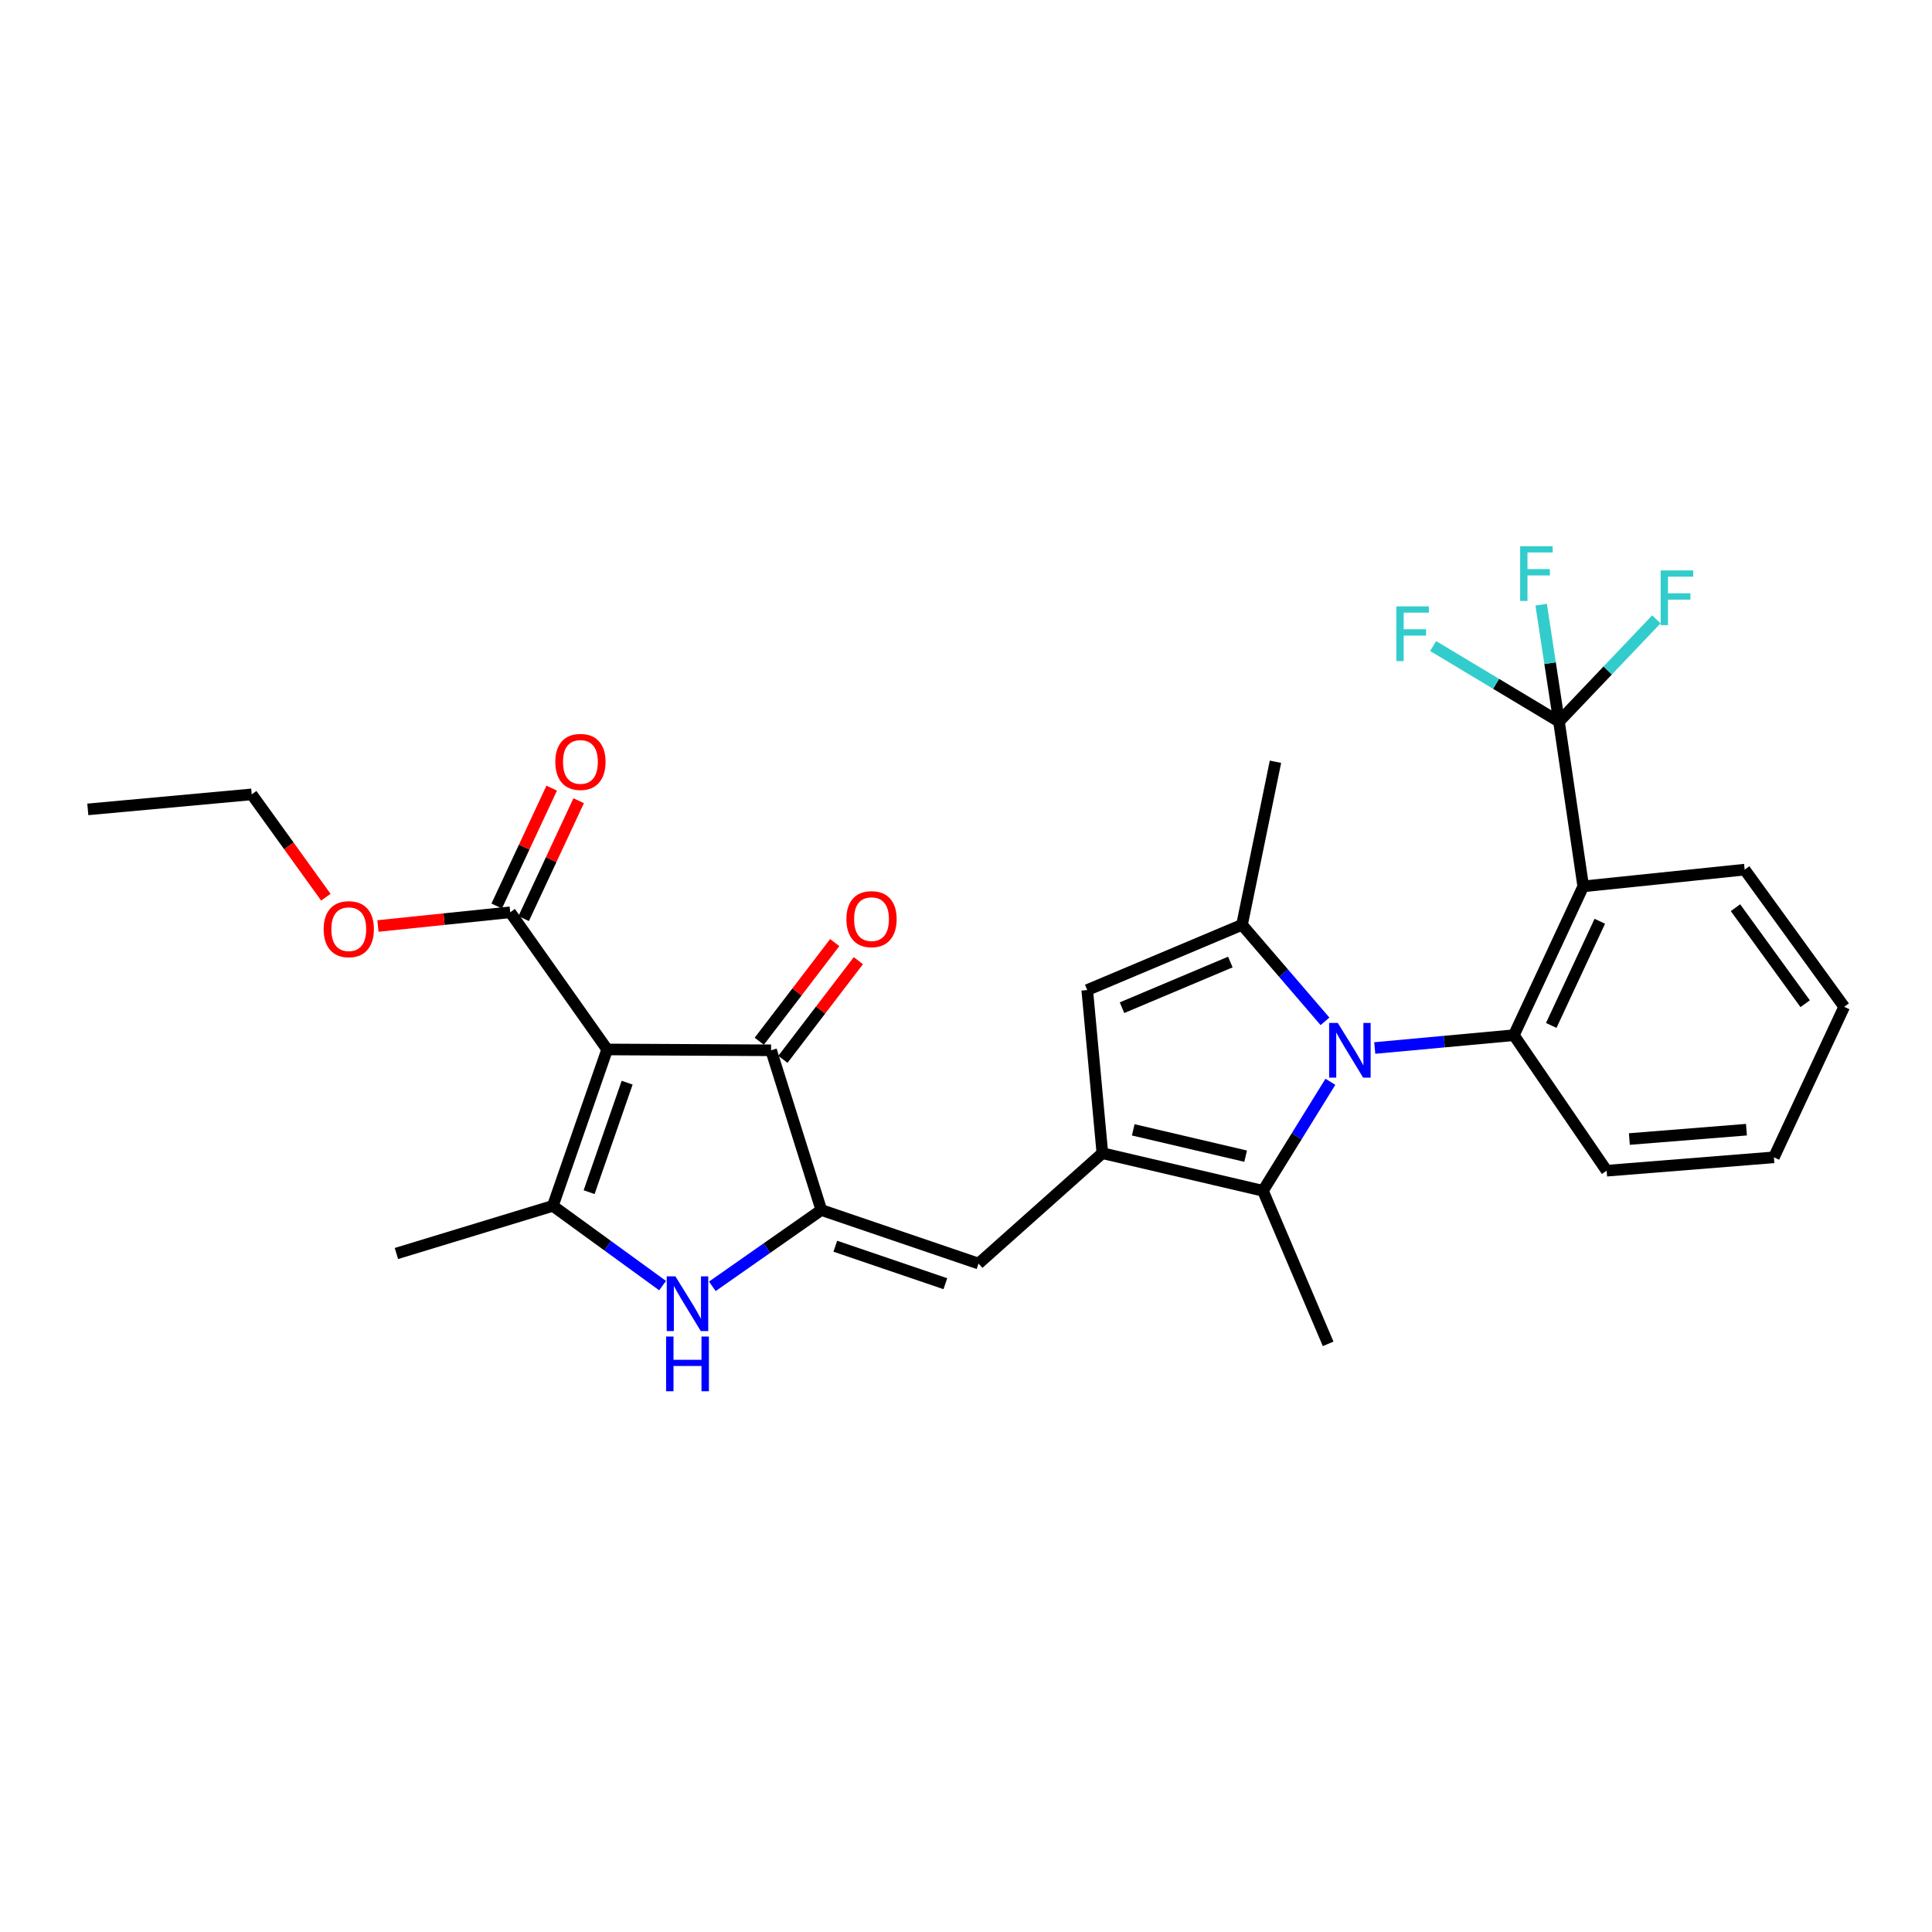 <?xml version='1.0' encoding='iso-8859-1'?>
<svg version='1.1' baseProfile='full'
              xmlns='http://www.w3.org/2000/svg'
                      xmlns:rdkit='http://www.rdkit.org/xml'
                      xmlns:xlink='http://www.w3.org/1999/xlink'
                  xml:space='preserve'
width='1000px' height='1000px' viewBox='0 0 1000 1000'>
<!-- END OF HEADER -->
<rect style='opacity:1.0;fill:#FFFFFF;stroke:none' width='1000' height='1000' x='0' y='0'> </rect>
<path class='bond-4' d='M 685.817,528.649 L 664.338,503.667' style='fill:none;fill-rule:evenodd;stroke:#0000FF;stroke-width:6px;stroke-linecap:butt;stroke-linejoin:miter;stroke-opacity:1' />
<path class='bond-4' d='M 664.338,503.667 L 642.859,478.685' style='fill:none;fill-rule:evenodd;stroke:#000000;stroke-width:6px;stroke-linecap:butt;stroke-linejoin:miter;stroke-opacity:1' />
<path class='bond-5' d='M 711.569,542.446 L 747.569,539.131' style='fill:none;fill-rule:evenodd;stroke:#0000FF;stroke-width:6px;stroke-linecap:butt;stroke-linejoin:miter;stroke-opacity:1' />
<path class='bond-5' d='M 747.569,539.131 L 783.57,535.816' style='fill:none;fill-rule:evenodd;stroke:#000000;stroke-width:6px;stroke-linecap:butt;stroke-linejoin:miter;stroke-opacity:1' />
<path class='bond-7' d='M 688.612,559.929 L 671.153,588.139' style='fill:none;fill-rule:evenodd;stroke:#0000FF;stroke-width:6px;stroke-linecap:butt;stroke-linejoin:miter;stroke-opacity:1' />
<path class='bond-7' d='M 671.153,588.139 L 653.695,616.348' style='fill:none;fill-rule:evenodd;stroke:#000000;stroke-width:6px;stroke-linecap:butt;stroke-linejoin:miter;stroke-opacity:1' />
<path class='bond-0' d='M 314.277,543.194 L 399.114,543.631' style='fill:none;fill-rule:evenodd;stroke:#000000;stroke-width:6px;stroke-linecap:butt;stroke-linejoin:miter;stroke-opacity:1' />
<path class='bond-13' d='M 314.277,543.194 L 264.078,472.197' style='fill:none;fill-rule:evenodd;stroke:#000000;stroke-width:6px;stroke-linecap:butt;stroke-linejoin:miter;stroke-opacity:1' />
<path class='bond-31' d='M 314.277,543.194 L 286.152,624.154' style='fill:none;fill-rule:evenodd;stroke:#000000;stroke-width:6px;stroke-linecap:butt;stroke-linejoin:miter;stroke-opacity:1' />
<path class='bond-31' d='M 324.612,560.394 L 304.924,617.066' style='fill:none;fill-rule:evenodd;stroke:#000000;stroke-width:6px;stroke-linecap:butt;stroke-linejoin:miter;stroke-opacity:1' />
<path class='bond-1' d='M 425.117,626.303 L 506.488,654.017' style='fill:none;fill-rule:evenodd;stroke:#000000;stroke-width:6px;stroke-linecap:butt;stroke-linejoin:miter;stroke-opacity:1' />
<path class='bond-1' d='M 432.355,645.043 L 489.315,664.443' style='fill:none;fill-rule:evenodd;stroke:#000000;stroke-width:6px;stroke-linecap:butt;stroke-linejoin:miter;stroke-opacity:1' />
<path class='bond-6' d='M 425.117,626.303 L 396.91,646.051' style='fill:none;fill-rule:evenodd;stroke:#000000;stroke-width:6px;stroke-linecap:butt;stroke-linejoin:miter;stroke-opacity:1' />
<path class='bond-6' d='M 396.91,646.051 L 368.702,665.799' style='fill:none;fill-rule:evenodd;stroke:#0000FF;stroke-width:6px;stroke-linecap:butt;stroke-linejoin:miter;stroke-opacity:1' />
<path class='bond-8' d='M 425.117,626.303 L 399.114,543.631' style='fill:none;fill-rule:evenodd;stroke:#000000;stroke-width:6px;stroke-linecap:butt;stroke-linejoin:miter;stroke-opacity:1' />
<path class='bond-2' d='M 570.586,596.885 L 653.695,616.348' style='fill:none;fill-rule:evenodd;stroke:#000000;stroke-width:6px;stroke-linecap:butt;stroke-linejoin:miter;stroke-opacity:1' />
<path class='bond-2' d='M 586.566,584.804 L 644.742,598.428' style='fill:none;fill-rule:evenodd;stroke:#000000;stroke-width:6px;stroke-linecap:butt;stroke-linejoin:miter;stroke-opacity:1' />
<path class='bond-10' d='M 570.586,596.885 L 506.488,654.017' style='fill:none;fill-rule:evenodd;stroke:#000000;stroke-width:6px;stroke-linecap:butt;stroke-linejoin:miter;stroke-opacity:1' />
<path class='bond-29' d='M 570.586,596.885 L 562.755,512.45' style='fill:none;fill-rule:evenodd;stroke:#000000;stroke-width:6px;stroke-linecap:butt;stroke-linejoin:miter;stroke-opacity:1' />
<path class='bond-3' d='M 286.152,624.154 L 314.553,644.792' style='fill:none;fill-rule:evenodd;stroke:#000000;stroke-width:6px;stroke-linecap:butt;stroke-linejoin:miter;stroke-opacity:1' />
<path class='bond-3' d='M 314.553,644.792 L 342.955,665.429' style='fill:none;fill-rule:evenodd;stroke:#0000FF;stroke-width:6px;stroke-linecap:butt;stroke-linejoin:miter;stroke-opacity:1' />
<path class='bond-20' d='M 286.152,624.154 L 205.184,648.813' style='fill:none;fill-rule:evenodd;stroke:#000000;stroke-width:6px;stroke-linecap:butt;stroke-linejoin:miter;stroke-opacity:1' />
<path class='bond-11' d='M 642.859,478.685 L 562.755,512.45' style='fill:none;fill-rule:evenodd;stroke:#000000;stroke-width:6px;stroke-linecap:butt;stroke-linejoin:miter;stroke-opacity:1' />
<path class='bond-11' d='M 636.828,497.946 L 580.755,521.582' style='fill:none;fill-rule:evenodd;stroke:#000000;stroke-width:6px;stroke-linecap:butt;stroke-linejoin:miter;stroke-opacity:1' />
<path class='bond-21' d='M 642.859,478.685 L 660.183,394.284' style='fill:none;fill-rule:evenodd;stroke:#000000;stroke-width:6px;stroke-linecap:butt;stroke-linejoin:miter;stroke-opacity:1' />
<path class='bond-9' d='M 783.57,535.816 L 819.475,458.785' style='fill:none;fill-rule:evenodd;stroke:#000000;stroke-width:6px;stroke-linecap:butt;stroke-linejoin:miter;stroke-opacity:1' />
<path class='bond-9' d='M 802.92,530.77 L 828.053,476.848' style='fill:none;fill-rule:evenodd;stroke:#000000;stroke-width:6px;stroke-linecap:butt;stroke-linejoin:miter;stroke-opacity:1' />
<path class='bond-23' d='M 783.57,535.816 L 831.595,605.958' style='fill:none;fill-rule:evenodd;stroke:#000000;stroke-width:6px;stroke-linecap:butt;stroke-linejoin:miter;stroke-opacity:1' />
<path class='bond-24' d='M 653.695,616.348 L 687.443,695.58' style='fill:none;fill-rule:evenodd;stroke:#000000;stroke-width:6px;stroke-linecap:butt;stroke-linejoin:miter;stroke-opacity:1' />
<path class='bond-14' d='M 405.233,548.31 L 424.761,522.776' style='fill:none;fill-rule:evenodd;stroke:#000000;stroke-width:6px;stroke-linecap:butt;stroke-linejoin:miter;stroke-opacity:1' />
<path class='bond-14' d='M 424.761,522.776 L 444.289,497.242' style='fill:none;fill-rule:evenodd;stroke:#FF0000;stroke-width:6px;stroke-linecap:butt;stroke-linejoin:miter;stroke-opacity:1' />
<path class='bond-14' d='M 392.996,538.951 L 412.523,513.417' style='fill:none;fill-rule:evenodd;stroke:#000000;stroke-width:6px;stroke-linecap:butt;stroke-linejoin:miter;stroke-opacity:1' />
<path class='bond-14' d='M 412.523,513.417 L 432.051,487.883' style='fill:none;fill-rule:evenodd;stroke:#FF0000;stroke-width:6px;stroke-linecap:butt;stroke-linejoin:miter;stroke-opacity:1' />
<path class='bond-12' d='M 819.475,458.785 L 806.936,373.502' style='fill:none;fill-rule:evenodd;stroke:#000000;stroke-width:6px;stroke-linecap:butt;stroke-linejoin:miter;stroke-opacity:1' />
<path class='bond-22' d='M 819.475,458.785 L 903.029,450.123' style='fill:none;fill-rule:evenodd;stroke:#000000;stroke-width:6px;stroke-linecap:butt;stroke-linejoin:miter;stroke-opacity:1' />
<path class='bond-16' d='M 806.936,373.502 L 802.318,343.241' style='fill:none;fill-rule:evenodd;stroke:#000000;stroke-width:6px;stroke-linecap:butt;stroke-linejoin:miter;stroke-opacity:1' />
<path class='bond-16' d='M 802.318,343.241 L 797.701,312.98' style='fill:none;fill-rule:evenodd;stroke:#33CCCC;stroke-width:6px;stroke-linecap:butt;stroke-linejoin:miter;stroke-opacity:1' />
<path class='bond-17' d='M 806.936,373.502 L 832.137,347.04' style='fill:none;fill-rule:evenodd;stroke:#000000;stroke-width:6px;stroke-linecap:butt;stroke-linejoin:miter;stroke-opacity:1' />
<path class='bond-17' d='M 832.137,347.04 L 857.338,320.577' style='fill:none;fill-rule:evenodd;stroke:#33CCCC;stroke-width:6px;stroke-linecap:butt;stroke-linejoin:miter;stroke-opacity:1' />
<path class='bond-18' d='M 806.936,373.502 L 774.364,353.951' style='fill:none;fill-rule:evenodd;stroke:#000000;stroke-width:6px;stroke-linecap:butt;stroke-linejoin:miter;stroke-opacity:1' />
<path class='bond-18' d='M 774.364,353.951 L 741.792,334.4' style='fill:none;fill-rule:evenodd;stroke:#33CCCC;stroke-width:6px;stroke-linecap:butt;stroke-linejoin:miter;stroke-opacity:1' />
<path class='bond-15' d='M 271.059,475.454 L 285.29,444.952' style='fill:none;fill-rule:evenodd;stroke:#000000;stroke-width:6px;stroke-linecap:butt;stroke-linejoin:miter;stroke-opacity:1' />
<path class='bond-15' d='M 285.29,444.952 L 299.52,414.45' style='fill:none;fill-rule:evenodd;stroke:#FF0000;stroke-width:6px;stroke-linecap:butt;stroke-linejoin:miter;stroke-opacity:1' />
<path class='bond-15' d='M 257.098,468.94 L 271.328,438.438' style='fill:none;fill-rule:evenodd;stroke:#000000;stroke-width:6px;stroke-linecap:butt;stroke-linejoin:miter;stroke-opacity:1' />
<path class='bond-15' d='M 271.328,438.438 L 285.559,407.936' style='fill:none;fill-rule:evenodd;stroke:#FF0000;stroke-width:6px;stroke-linecap:butt;stroke-linejoin:miter;stroke-opacity:1' />
<path class='bond-19' d='M 264.078,472.197 L 229.852,475.745' style='fill:none;fill-rule:evenodd;stroke:#000000;stroke-width:6px;stroke-linecap:butt;stroke-linejoin:miter;stroke-opacity:1' />
<path class='bond-19' d='M 229.852,475.745 L 195.625,479.293' style='fill:none;fill-rule:evenodd;stroke:#FF0000;stroke-width:6px;stroke-linecap:butt;stroke-linejoin:miter;stroke-opacity:1' />
<path class='bond-25' d='M 168.656,464.391 L 149.474,437.777' style='fill:none;fill-rule:evenodd;stroke:#FF0000;stroke-width:6px;stroke-linecap:butt;stroke-linejoin:miter;stroke-opacity:1' />
<path class='bond-25' d='M 149.474,437.777 L 130.292,411.162' style='fill:none;fill-rule:evenodd;stroke:#000000;stroke-width:6px;stroke-linecap:butt;stroke-linejoin:miter;stroke-opacity:1' />
<path class='bond-30' d='M 903.029,450.123 L 954.545,521.12' style='fill:none;fill-rule:evenodd;stroke:#000000;stroke-width:6px;stroke-linecap:butt;stroke-linejoin:miter;stroke-opacity:1' />
<path class='bond-30' d='M 898.287,469.821 L 934.348,519.519' style='fill:none;fill-rule:evenodd;stroke:#000000;stroke-width:6px;stroke-linecap:butt;stroke-linejoin:miter;stroke-opacity:1' />
<path class='bond-27' d='M 831.595,605.958 L 918.169,599.033' style='fill:none;fill-rule:evenodd;stroke:#000000;stroke-width:6px;stroke-linecap:butt;stroke-linejoin:miter;stroke-opacity:1' />
<path class='bond-27' d='M 843.353,589.562 L 903.955,584.715' style='fill:none;fill-rule:evenodd;stroke:#000000;stroke-width:6px;stroke-linecap:butt;stroke-linejoin:miter;stroke-opacity:1' />
<path class='bond-28' d='M 130.292,411.162 L 45.455,418.942' style='fill:none;fill-rule:evenodd;stroke:#000000;stroke-width:6px;stroke-linecap:butt;stroke-linejoin:miter;stroke-opacity:1' />
<path class='bond-26' d='M 954.545,521.12 L 918.169,599.033' style='fill:none;fill-rule:evenodd;stroke:#000000;stroke-width:6px;stroke-linecap:butt;stroke-linejoin:miter;stroke-opacity:1' />
<path  class='atom-0' d='M 692.438 529.471
L 701.718 544.471
Q 702.638 545.951, 704.118 548.631
Q 705.598 551.311, 705.678 551.471
L 705.678 529.471
L 709.438 529.471
L 709.438 557.791
L 705.558 557.791
L 695.598 541.391
Q 694.438 539.471, 693.198 537.271
Q 691.998 535.071, 691.638 534.391
L 691.638 557.791
L 687.958 557.791
L 687.958 529.471
L 692.438 529.471
' fill='#0000FF'/>
<path  class='atom-7' d='M 349.588 660.638
L 358.868 675.638
Q 359.788 677.118, 361.268 679.798
Q 362.748 682.478, 362.828 682.638
L 362.828 660.638
L 366.588 660.638
L 366.588 688.958
L 362.708 688.958
L 352.748 672.558
Q 351.588 670.638, 350.348 668.438
Q 349.148 666.238, 348.788 665.558
L 348.788 688.958
L 345.108 688.958
L 345.108 660.638
L 349.588 660.638
' fill='#0000FF'/>
<path  class='atom-7' d='M 344.768 691.79
L 348.608 691.79
L 348.608 703.83
L 363.088 703.83
L 363.088 691.79
L 366.928 691.79
L 366.928 720.11
L 363.088 720.11
L 363.088 707.03
L 348.608 707.03
L 348.608 720.11
L 344.768 720.11
L 344.768 691.79
' fill='#0000FF'/>
<path  class='atom-15' d='M 438.094 475.743
Q 438.094 468.943, 441.454 465.143
Q 444.814 461.343, 451.094 461.343
Q 457.374 461.343, 460.734 465.143
Q 464.094 468.943, 464.094 475.743
Q 464.094 482.623, 460.694 486.543
Q 457.294 490.423, 451.094 490.423
Q 444.854 490.423, 441.454 486.543
Q 438.094 482.663, 438.094 475.743
M 451.094 487.223
Q 455.414 487.223, 457.734 484.343
Q 460.094 481.423, 460.094 475.743
Q 460.094 470.183, 457.734 467.383
Q 455.414 464.543, 451.094 464.543
Q 446.774 464.543, 444.414 467.343
Q 442.094 470.143, 442.094 475.743
Q 442.094 481.463, 444.414 484.343
Q 446.774 487.223, 451.094 487.223
' fill='#FF0000'/>
<path  class='atom-16' d='M 287.429 394.364
Q 287.429 387.564, 290.789 383.764
Q 294.149 379.964, 300.429 379.964
Q 306.709 379.964, 310.069 383.764
Q 313.429 387.564, 313.429 394.364
Q 313.429 401.244, 310.029 405.164
Q 306.629 409.044, 300.429 409.044
Q 294.189 409.044, 290.789 405.164
Q 287.429 401.284, 287.429 394.364
M 300.429 405.844
Q 304.749 405.844, 307.069 402.964
Q 309.429 400.044, 309.429 394.364
Q 309.429 388.804, 307.069 386.004
Q 304.749 383.164, 300.429 383.164
Q 296.109 383.164, 293.749 385.964
Q 291.429 388.764, 291.429 394.364
Q 291.429 400.084, 293.749 402.964
Q 296.109 405.844, 300.429 405.844
' fill='#FF0000'/>
<path  class='atom-17' d='M 786.824 282.722
L 803.664 282.722
L 803.664 285.962
L 790.624 285.962
L 790.624 294.562
L 802.224 294.562
L 802.224 297.842
L 790.624 297.842
L 790.624 311.042
L 786.824 311.042
L 786.824 282.722
' fill='#33CCCC'/>
<path  class='atom-18' d='M 859.551 295.252
L 876.391 295.252
L 876.391 298.492
L 863.351 298.492
L 863.351 307.092
L 874.951 307.092
L 874.951 310.372
L 863.351 310.372
L 863.351 323.572
L 859.551 323.572
L 859.551 295.252
' fill='#33CCCC'/>
<path  class='atom-19' d='M 722.743 313.86
L 739.583 313.86
L 739.583 317.1
L 726.543 317.1
L 726.543 325.7
L 738.143 325.7
L 738.143 328.98
L 726.543 328.98
L 726.543 342.18
L 722.743 342.18
L 722.743 313.86
' fill='#33CCCC'/>
<path  class='atom-20' d='M 167.525 480.939
Q 167.525 474.139, 170.885 470.339
Q 174.245 466.539, 180.525 466.539
Q 186.805 466.539, 190.165 470.339
Q 193.525 474.139, 193.525 480.939
Q 193.525 487.819, 190.125 491.739
Q 186.725 495.619, 180.525 495.619
Q 174.285 495.619, 170.885 491.739
Q 167.525 487.859, 167.525 480.939
M 180.525 492.419
Q 184.845 492.419, 187.165 489.539
Q 189.525 486.619, 189.525 480.939
Q 189.525 475.379, 187.165 472.579
Q 184.845 469.739, 180.525 469.739
Q 176.205 469.739, 173.845 472.539
Q 171.525 475.339, 171.525 480.939
Q 171.525 486.659, 173.845 489.539
Q 176.205 492.419, 180.525 492.419
' fill='#FF0000'/>
</svg>
